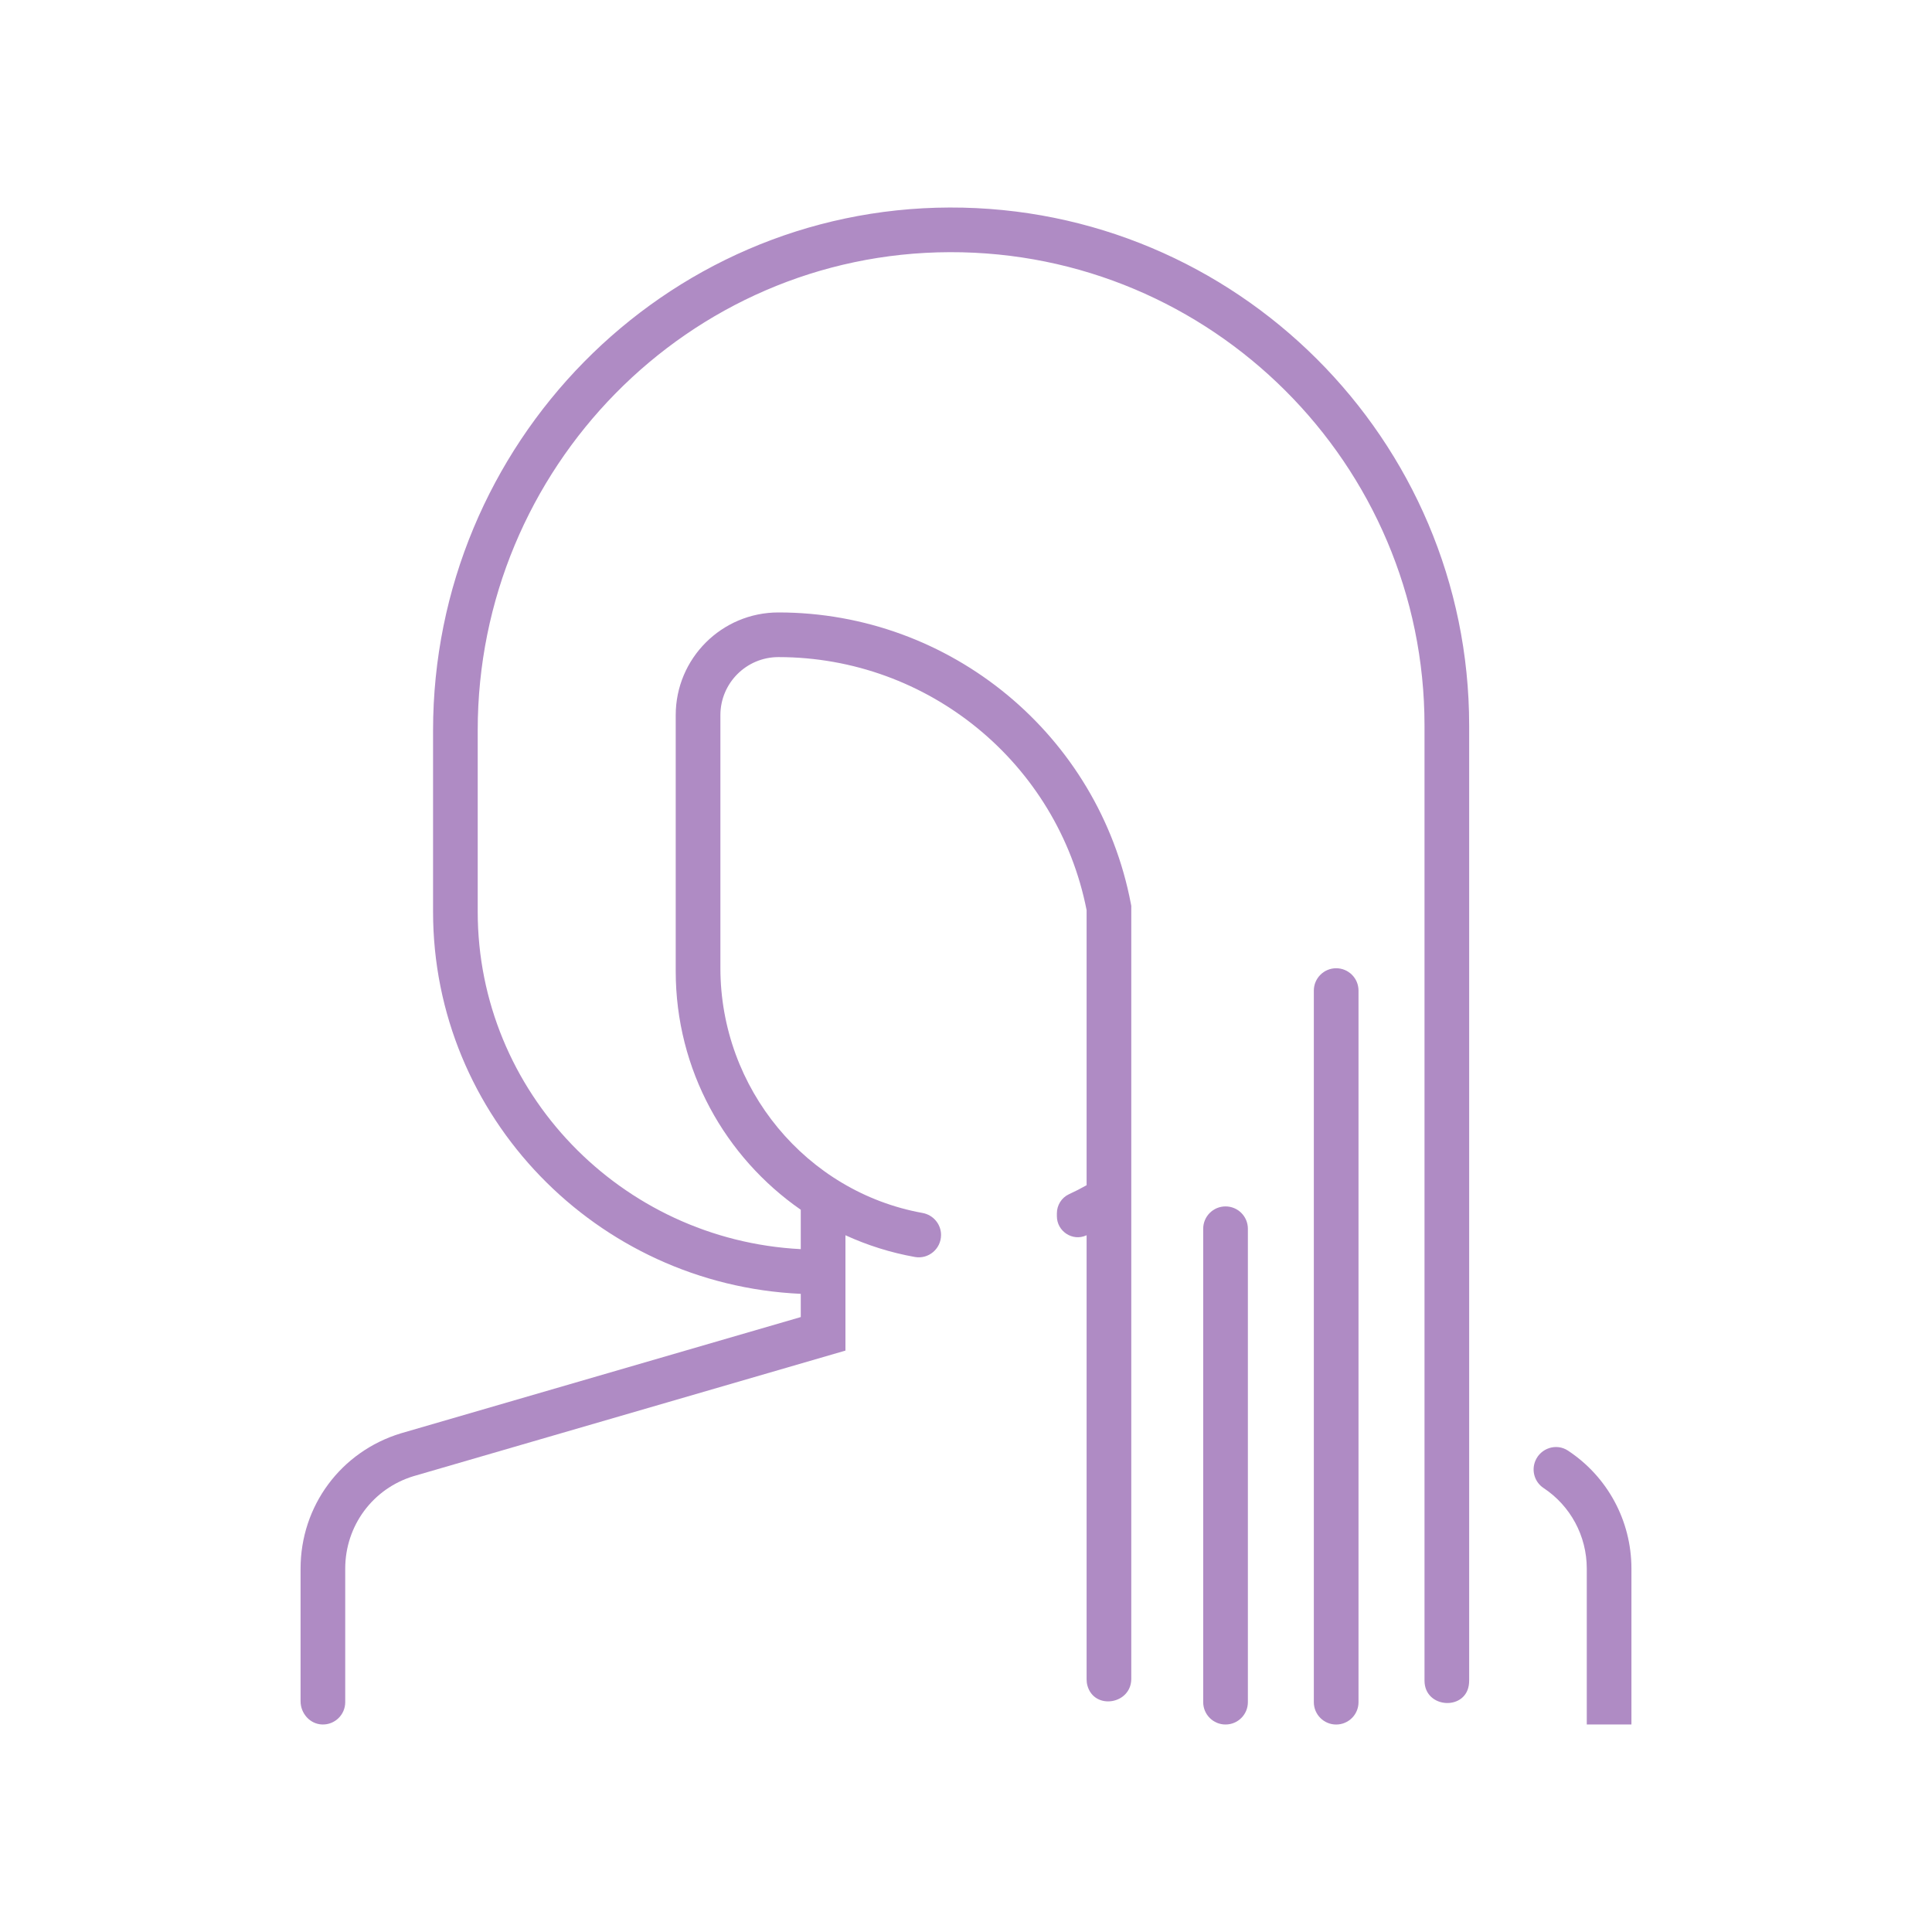 <?xml version="1.0" encoding="utf-8"?>
<!-- Generator: Adobe Illustrator 25.0.0, SVG Export Plug-In . SVG Version: 6.00 Build 0)  -->
<svg version="1.1" id="Capa_1" xmlns="http://www.w3.org/2000/svg" xmlns:xlink="http://www.w3.org/1999/xlink" x="0px" y="0px"
	 viewBox="0 0 800 800" style="enable-background:new 0 0 800 800;" xml:space="preserve">
<style type="text/css">
	.st0{fill:#AF8BC4;}
</style>
<g>
	<g>
		<g>
			<g>
				<g>
					<path class="st0" d="M553.28,400.93L553.28,400.93c5.11,0,9.25,4.14,9.25,9.25v294.66c0,5.11-4.14,9.25-9.25,9.25l0,0
						c-5.11,0-9.25-4.14-9.25-9.25V410.17C544.04,405.07,548.18,400.93,553.28,400.93z"/>
				</g>
			</g>
		</g>
		<g>
			<g>
				<g>
					<path class="st0" d="M507.47,499.55L507.47,499.55c5.11,0,9.25,4.14,9.25,9.25v196.03c0,5.11-4.14,9.25-9.25,9.25l0,0
						c-5.11,0-9.25-4.14-9.25-9.25V508.8C498.22,503.69,502.36,499.55,507.47,499.55z"/>
				</g>
			</g>
		</g>
		<g>
			<g>
				<path class="st0" d="M635.76,604.89L635.76,604.89c-1.72,4.09-0.3,8.83,3.4,11.27c11.06,7.32,17.89,19.75,17.89,33.37v64.54
					h18.49v-64.54c0-19.97-10.05-38.19-26.31-48.88C644.46,597.51,637.97,599.61,635.76,604.89z"/>
			</g>
		</g>
		<g>
			<path class="st0" d="M393.23,85.93c-118.58,0.33-213.91,98.02-213.91,216.6v74.98c0,84.89,67.65,154.39,152.26,158.24v9.62
				l-165.58,48.14c-24.85,7.55-41.54,30.07-41.54,56.03l0,54.9c0,5.06,3.9,9.48,8.96,9.63c5.24,0.16,9.53-4.04,9.53-9.24v-55.29
				c0-17.77,11.42-33.17,28.32-38.3l178.81-51.99v-47.76c9.04,4.14,18.68,7.2,28.75,9c5.66,1.01,10.84-3.38,10.84-9.12v0
				c0-4.5-3.25-8.31-7.68-9.11c-48.01-8.68-83.69-51.43-83.69-101.44V296.13c0-13.28,10.76-24.04,24.04-24.04h0
				c62.11,0,115.64,44.01,127.6,104.78v111.59v2.31c-2.39,1.35-4.82,2.59-7.3,3.73c-3.08,1.42-5.01,4.55-5.01,7.94v1.15
				c0,6.27,6.48,10.55,12.19,7.95l0.12-0.06v183.81c0,0.88,0.09,1.77,0.32,2.62c2.8,10.34,18.18,7.85,18.18-2.77V501.11v-12.65
				V375.11l-0.16-0.85C454.97,304.34,393.6,253.6,322.33,253.6h0c-23.49,0-42.53,19.04-42.53,42.53v106.03
				c0,40.88,20.51,77.05,51.78,98.77v16.31c-74.41-3.83-133.77-65.04-133.77-139.74v-75.16c0-108.36,87.12-197.62,195.47-197.92
				c108.34-0.3,196.58,87.75,196.58,196.03l0,395.47c0,11.73,17.66,12.63,18.45,0.93c0.03-0.42,0.04-0.84,0.04-1.26V300.45
				C608.36,181.96,511.79,85.6,393.23,85.93z"/>
		</g>
	</g>
</g>
</svg>
